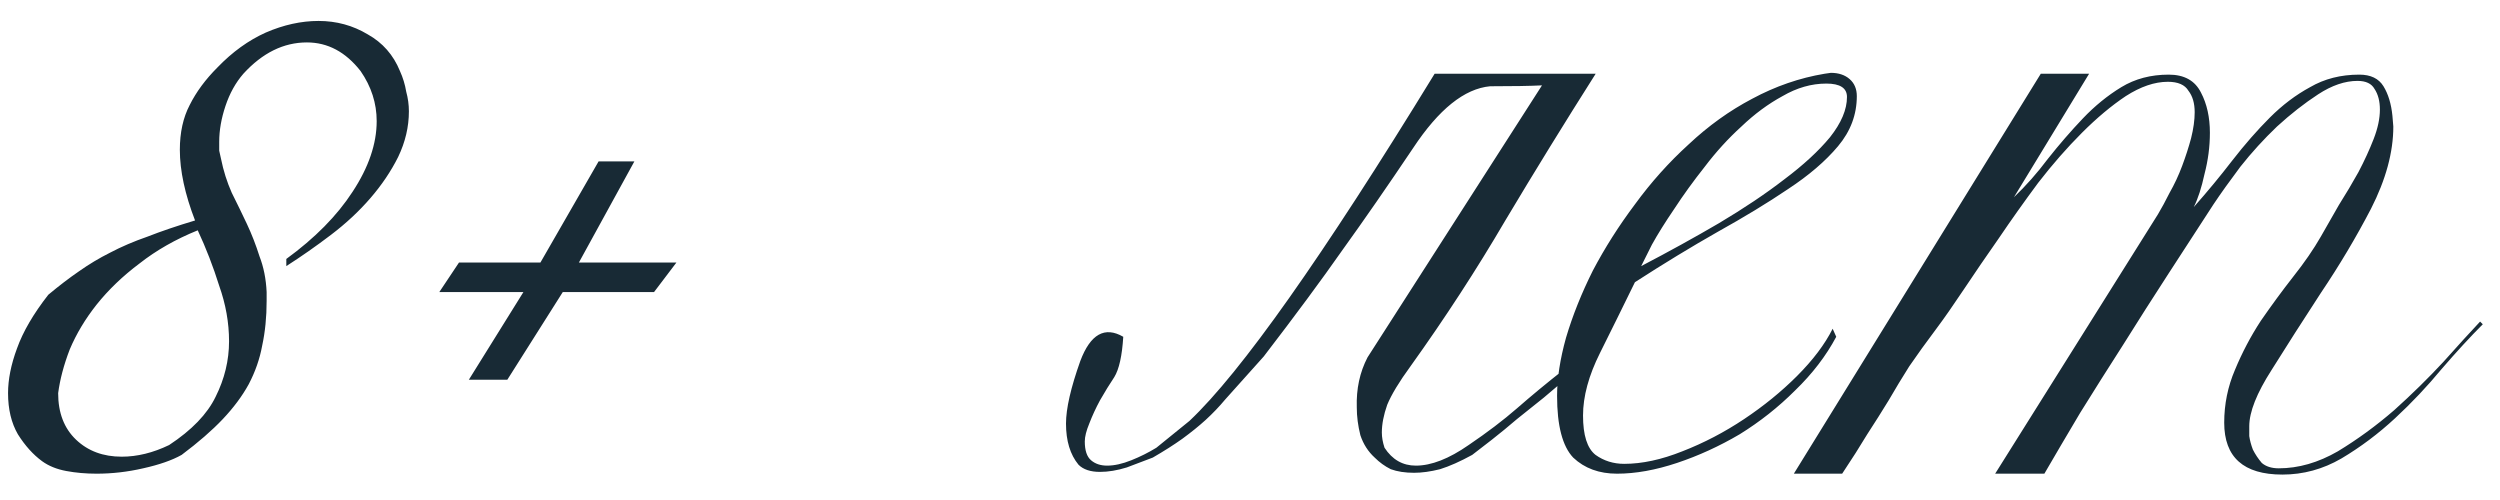<?xml version="1.0" encoding="UTF-8"?> <svg xmlns="http://www.w3.org/2000/svg" width="95" height="19" viewBox="0 0 95 19" fill="none"><path d="M15.538 4.23C15.538 4.819 15.402 5.397 15.13 5.964C14.858 6.508 14.507 7.029 14.076 7.528C13.645 8.027 13.147 8.491 12.58 8.922C12.013 9.353 11.447 9.749 10.88 10.112V9.84C11.968 9.047 12.807 8.197 13.396 7.29C14.008 6.361 14.314 5.465 14.314 4.604C14.314 3.924 14.11 3.289 13.702 2.7C13.135 1.975 12.455 1.612 11.662 1.612C10.778 1.612 9.973 2.009 9.248 2.802C8.953 3.142 8.727 3.55 8.568 4.026C8.409 4.502 8.33 4.955 8.33 5.386C8.33 5.499 8.33 5.613 8.33 5.726C8.353 5.817 8.375 5.919 8.398 6.032C8.489 6.485 8.625 6.916 8.806 7.324C9.01 7.732 9.203 8.129 9.384 8.514C9.565 8.899 9.724 9.307 9.86 9.738C10.019 10.146 10.109 10.599 10.132 11.098V11.438C10.132 12.05 10.075 12.617 9.962 13.138C9.871 13.637 9.701 14.124 9.452 14.6C9.203 15.053 8.874 15.495 8.466 15.926C8.058 16.357 7.537 16.81 6.902 17.286C6.539 17.49 6.052 17.66 5.44 17.796C4.851 17.932 4.261 18 3.672 18C3.264 18 2.879 17.966 2.516 17.898C2.153 17.83 1.847 17.705 1.598 17.524C1.258 17.275 0.952 16.935 0.68 16.504C0.431 16.073 0.306 15.552 0.306 14.94C0.306 14.419 0.419 13.852 0.646 13.24C0.873 12.605 1.269 11.925 1.836 11.2C2.244 10.86 2.629 10.565 2.992 10.316C3.377 10.044 3.774 9.806 4.182 9.602C4.613 9.375 5.089 9.171 5.61 8.99C6.131 8.786 6.732 8.582 7.412 8.378C7.027 7.381 6.834 6.485 6.834 5.692C6.834 5.035 6.959 4.468 7.208 3.992C7.457 3.493 7.809 3.017 8.262 2.564C8.829 1.975 9.441 1.533 10.098 1.238C10.778 0.943 11.447 0.796 12.104 0.796C12.784 0.796 13.407 0.966 13.974 1.306C14.541 1.623 14.949 2.088 15.198 2.7C15.311 2.949 15.391 3.21 15.436 3.482C15.504 3.731 15.538 3.981 15.538 4.23ZM8.704 12.968C8.704 12.265 8.579 11.563 8.33 10.86C8.103 10.135 7.831 9.432 7.514 8.752C6.675 9.092 5.939 9.511 5.304 10.01C4.669 10.486 4.125 11.007 3.672 11.574C3.241 12.118 2.901 12.685 2.652 13.274C2.425 13.863 2.278 14.419 2.21 14.94C2.21 15.688 2.437 16.277 2.89 16.708C3.343 17.139 3.921 17.354 4.624 17.354C5.213 17.354 5.814 17.207 6.426 16.912C7.287 16.345 7.877 15.733 8.194 15.076C8.534 14.396 8.704 13.693 8.704 12.968ZM25.704 9.976L24.854 11.098H21.386L19.278 14.43H17.816L19.89 11.098H16.694L17.442 9.976H20.536L22.746 6.134H24.106L21.998 9.976H25.704ZM58.596 3.244C58.142 3.267 57.485 3.278 56.624 3.278C55.649 3.369 54.675 4.151 53.7 5.624C52.725 7.075 51.83 8.367 51.014 9.5C50.221 10.633 49.223 11.982 48.022 13.546C47.228 14.43 46.741 14.974 46.56 15.178C46.333 15.45 46.084 15.711 45.812 15.96C45.562 16.187 45.268 16.425 44.928 16.674C44.611 16.901 44.236 17.139 43.806 17.388C43.511 17.501 43.182 17.626 42.82 17.762C42.457 17.875 42.117 17.932 41.8 17.932C41.437 17.932 41.165 17.841 40.984 17.66C40.666 17.275 40.508 16.753 40.508 16.096C40.508 15.529 40.689 14.736 41.052 13.716C41.437 12.696 41.981 12.39 42.684 12.798C42.639 13.523 42.525 14.033 42.344 14.328C42.163 14.6 41.981 14.895 41.8 15.212C41.641 15.507 41.505 15.801 41.392 16.096C41.279 16.368 41.222 16.595 41.222 16.776C41.222 17.116 41.301 17.354 41.46 17.49C41.618 17.626 41.822 17.694 42.072 17.694C42.344 17.694 42.65 17.626 42.99 17.49C43.33 17.354 43.647 17.195 43.942 17.014L45.2 15.994C47.149 14.158 50.255 9.761 54.516 2.802H60.636C59.457 4.661 58.312 6.519 57.202 8.378C56.114 10.237 54.913 12.084 53.598 13.92C53.167 14.509 52.873 14.997 52.714 15.382C52.578 15.767 52.51 16.119 52.51 16.436C52.51 16.617 52.544 16.81 52.612 17.014C52.907 17.467 53.303 17.694 53.802 17.694C54.391 17.694 55.06 17.433 55.808 16.912C56.511 16.436 57.123 15.971 57.644 15.518C58.188 15.042 58.777 14.555 59.412 14.056L59.65 14.294C59.333 14.543 59.004 14.815 58.664 15.11C58.324 15.382 57.984 15.654 57.644 15.926C57.327 16.198 57.009 16.459 56.692 16.708L55.944 17.286C55.49 17.535 55.083 17.717 54.72 17.83C54.357 17.921 54.029 17.966 53.734 17.966C53.394 17.966 53.099 17.921 52.85 17.83C52.623 17.717 52.419 17.569 52.238 17.388C51.989 17.161 51.807 16.878 51.694 16.538C51.603 16.175 51.558 15.824 51.558 15.484C51.535 14.781 51.671 14.147 51.966 13.58L58.596 3.244ZM70.559 3.652C70.559 4.355 70.321 4.989 69.845 5.556C69.369 6.123 68.734 6.667 67.941 7.188C67.17 7.709 66.275 8.253 65.255 8.82C64.257 9.387 63.215 10.021 62.127 10.724C61.673 11.653 61.231 12.549 60.801 13.41C60.37 14.271 60.155 15.065 60.155 15.79C60.155 16.538 60.313 17.037 60.631 17.286C60.948 17.513 61.311 17.626 61.719 17.626C62.399 17.626 63.135 17.467 63.929 17.15C64.745 16.833 65.527 16.425 66.275 15.926C67.023 15.427 67.691 14.883 68.281 14.294C68.893 13.682 69.346 13.081 69.641 12.492L69.777 12.798C69.391 13.523 68.87 14.203 68.213 14.838C67.578 15.473 66.875 16.028 66.105 16.504C65.334 16.957 64.541 17.32 63.725 17.592C62.909 17.864 62.149 18 61.447 18C60.767 18 60.211 17.796 59.781 17.388C59.373 16.957 59.169 16.175 59.169 15.042C59.169 14.385 59.282 13.648 59.509 12.832C59.758 11.993 60.098 11.143 60.529 10.282C60.982 9.421 61.515 8.582 62.127 7.766C62.739 6.927 63.419 6.168 64.167 5.488C64.915 4.785 65.719 4.207 66.581 3.754C67.465 3.278 68.383 2.961 69.335 2.802L69.573 2.768C69.867 2.768 70.105 2.847 70.287 3.006C70.468 3.165 70.559 3.38 70.559 3.652ZM70.185 3.686C70.185 3.346 69.924 3.176 69.403 3.176C68.836 3.176 68.281 3.335 67.737 3.652C67.193 3.947 66.671 4.332 66.173 4.808C65.674 5.261 65.209 5.771 64.779 6.338C64.348 6.882 63.963 7.415 63.623 7.936C63.283 8.435 62.999 8.888 62.773 9.296C62.569 9.704 62.433 9.976 62.365 10.112C63.407 9.568 64.393 9.024 65.323 8.48C66.275 7.913 67.102 7.358 67.805 6.814C68.53 6.27 69.108 5.737 69.539 5.216C69.969 4.672 70.185 4.162 70.185 3.686ZM94.346 12.322C93.87 12.798 93.349 13.365 92.782 14.022C92.238 14.679 91.649 15.303 91.014 15.892C90.379 16.481 89.699 16.991 88.974 17.422C88.271 17.83 87.523 18.034 86.73 18.034C85.257 18.034 84.52 17.377 84.52 16.062C84.52 15.359 84.656 14.691 84.928 14.056C85.2 13.399 85.529 12.775 85.914 12.186C86.322 11.597 86.73 11.041 87.138 10.52C87.569 9.976 87.92 9.466 88.192 8.99C88.396 8.627 88.623 8.231 88.872 7.8C89.144 7.369 89.393 6.95 89.62 6.542C89.847 6.111 90.039 5.692 90.198 5.284C90.357 4.876 90.436 4.502 90.436 4.162C90.436 3.845 90.368 3.584 90.232 3.38C90.119 3.176 89.903 3.074 89.586 3.074C89.11 3.074 88.611 3.244 88.09 3.584C87.569 3.924 87.047 4.332 86.526 4.808C86.027 5.284 85.563 5.794 85.132 6.338C84.724 6.882 84.384 7.358 84.112 7.766C83.568 8.605 83.001 9.477 82.412 10.384C81.823 11.291 81.245 12.197 80.678 13.104C80.111 13.988 79.567 14.849 79.046 15.688C78.547 16.527 78.094 17.297 77.686 18H75.816L82.004 8.14C82.14 7.913 82.287 7.641 82.446 7.324C82.627 7.007 82.786 6.667 82.922 6.304C83.058 5.941 83.171 5.59 83.262 5.25C83.353 4.887 83.398 4.559 83.398 4.264C83.398 3.924 83.319 3.652 83.16 3.448C83.024 3.221 82.763 3.108 82.378 3.108C81.879 3.108 81.347 3.289 80.78 3.652C80.236 4.015 79.681 4.479 79.114 5.046C78.547 5.613 77.992 6.247 77.448 6.95C76.927 7.653 76.428 8.355 75.952 9.058C75.476 9.738 75.034 10.384 74.626 10.996C74.218 11.608 73.878 12.095 73.606 12.458C73.198 13.002 72.847 13.489 72.552 13.92C72.28 14.351 72.019 14.781 71.77 15.212C71.521 15.62 71.249 16.051 70.954 16.504C70.682 16.957 70.365 17.456 70.002 18H68.166L77.55 2.802H79.386L76.53 7.494C76.983 7.063 77.414 6.576 77.822 6.032C78.253 5.488 78.695 4.978 79.148 4.502C79.601 4.026 80.089 3.629 80.61 3.312C81.131 2.995 81.732 2.836 82.412 2.836C83.001 2.836 83.409 3.063 83.636 3.516C83.863 3.947 83.976 4.457 83.976 5.046C83.976 5.567 83.908 6.089 83.772 6.61C83.659 7.131 83.523 7.551 83.364 7.868C83.885 7.279 84.373 6.689 84.826 6.1C85.302 5.488 85.778 4.944 86.254 4.468C86.73 3.992 87.24 3.607 87.784 3.312C88.328 2.995 88.951 2.836 89.654 2.836C90.085 2.836 90.391 2.983 90.572 3.278C90.753 3.573 90.867 3.947 90.912 4.4L90.946 4.808C90.946 5.783 90.663 6.825 90.096 7.936C89.529 9.024 88.895 10.089 88.192 11.132C87.512 12.175 86.889 13.149 86.322 14.056C85.755 14.94 85.472 15.654 85.472 16.198C85.472 16.266 85.472 16.391 85.472 16.572C85.495 16.731 85.54 16.901 85.608 17.082C85.699 17.263 85.812 17.433 85.948 17.592C86.107 17.728 86.322 17.796 86.594 17.796C87.342 17.796 88.09 17.581 88.838 17.15C89.586 16.697 90.3 16.175 90.98 15.586C91.66 14.974 92.283 14.362 92.85 13.75C93.417 13.115 93.881 12.605 94.244 12.22L94.346 12.322Z" fill="#182A35"></path></svg> 